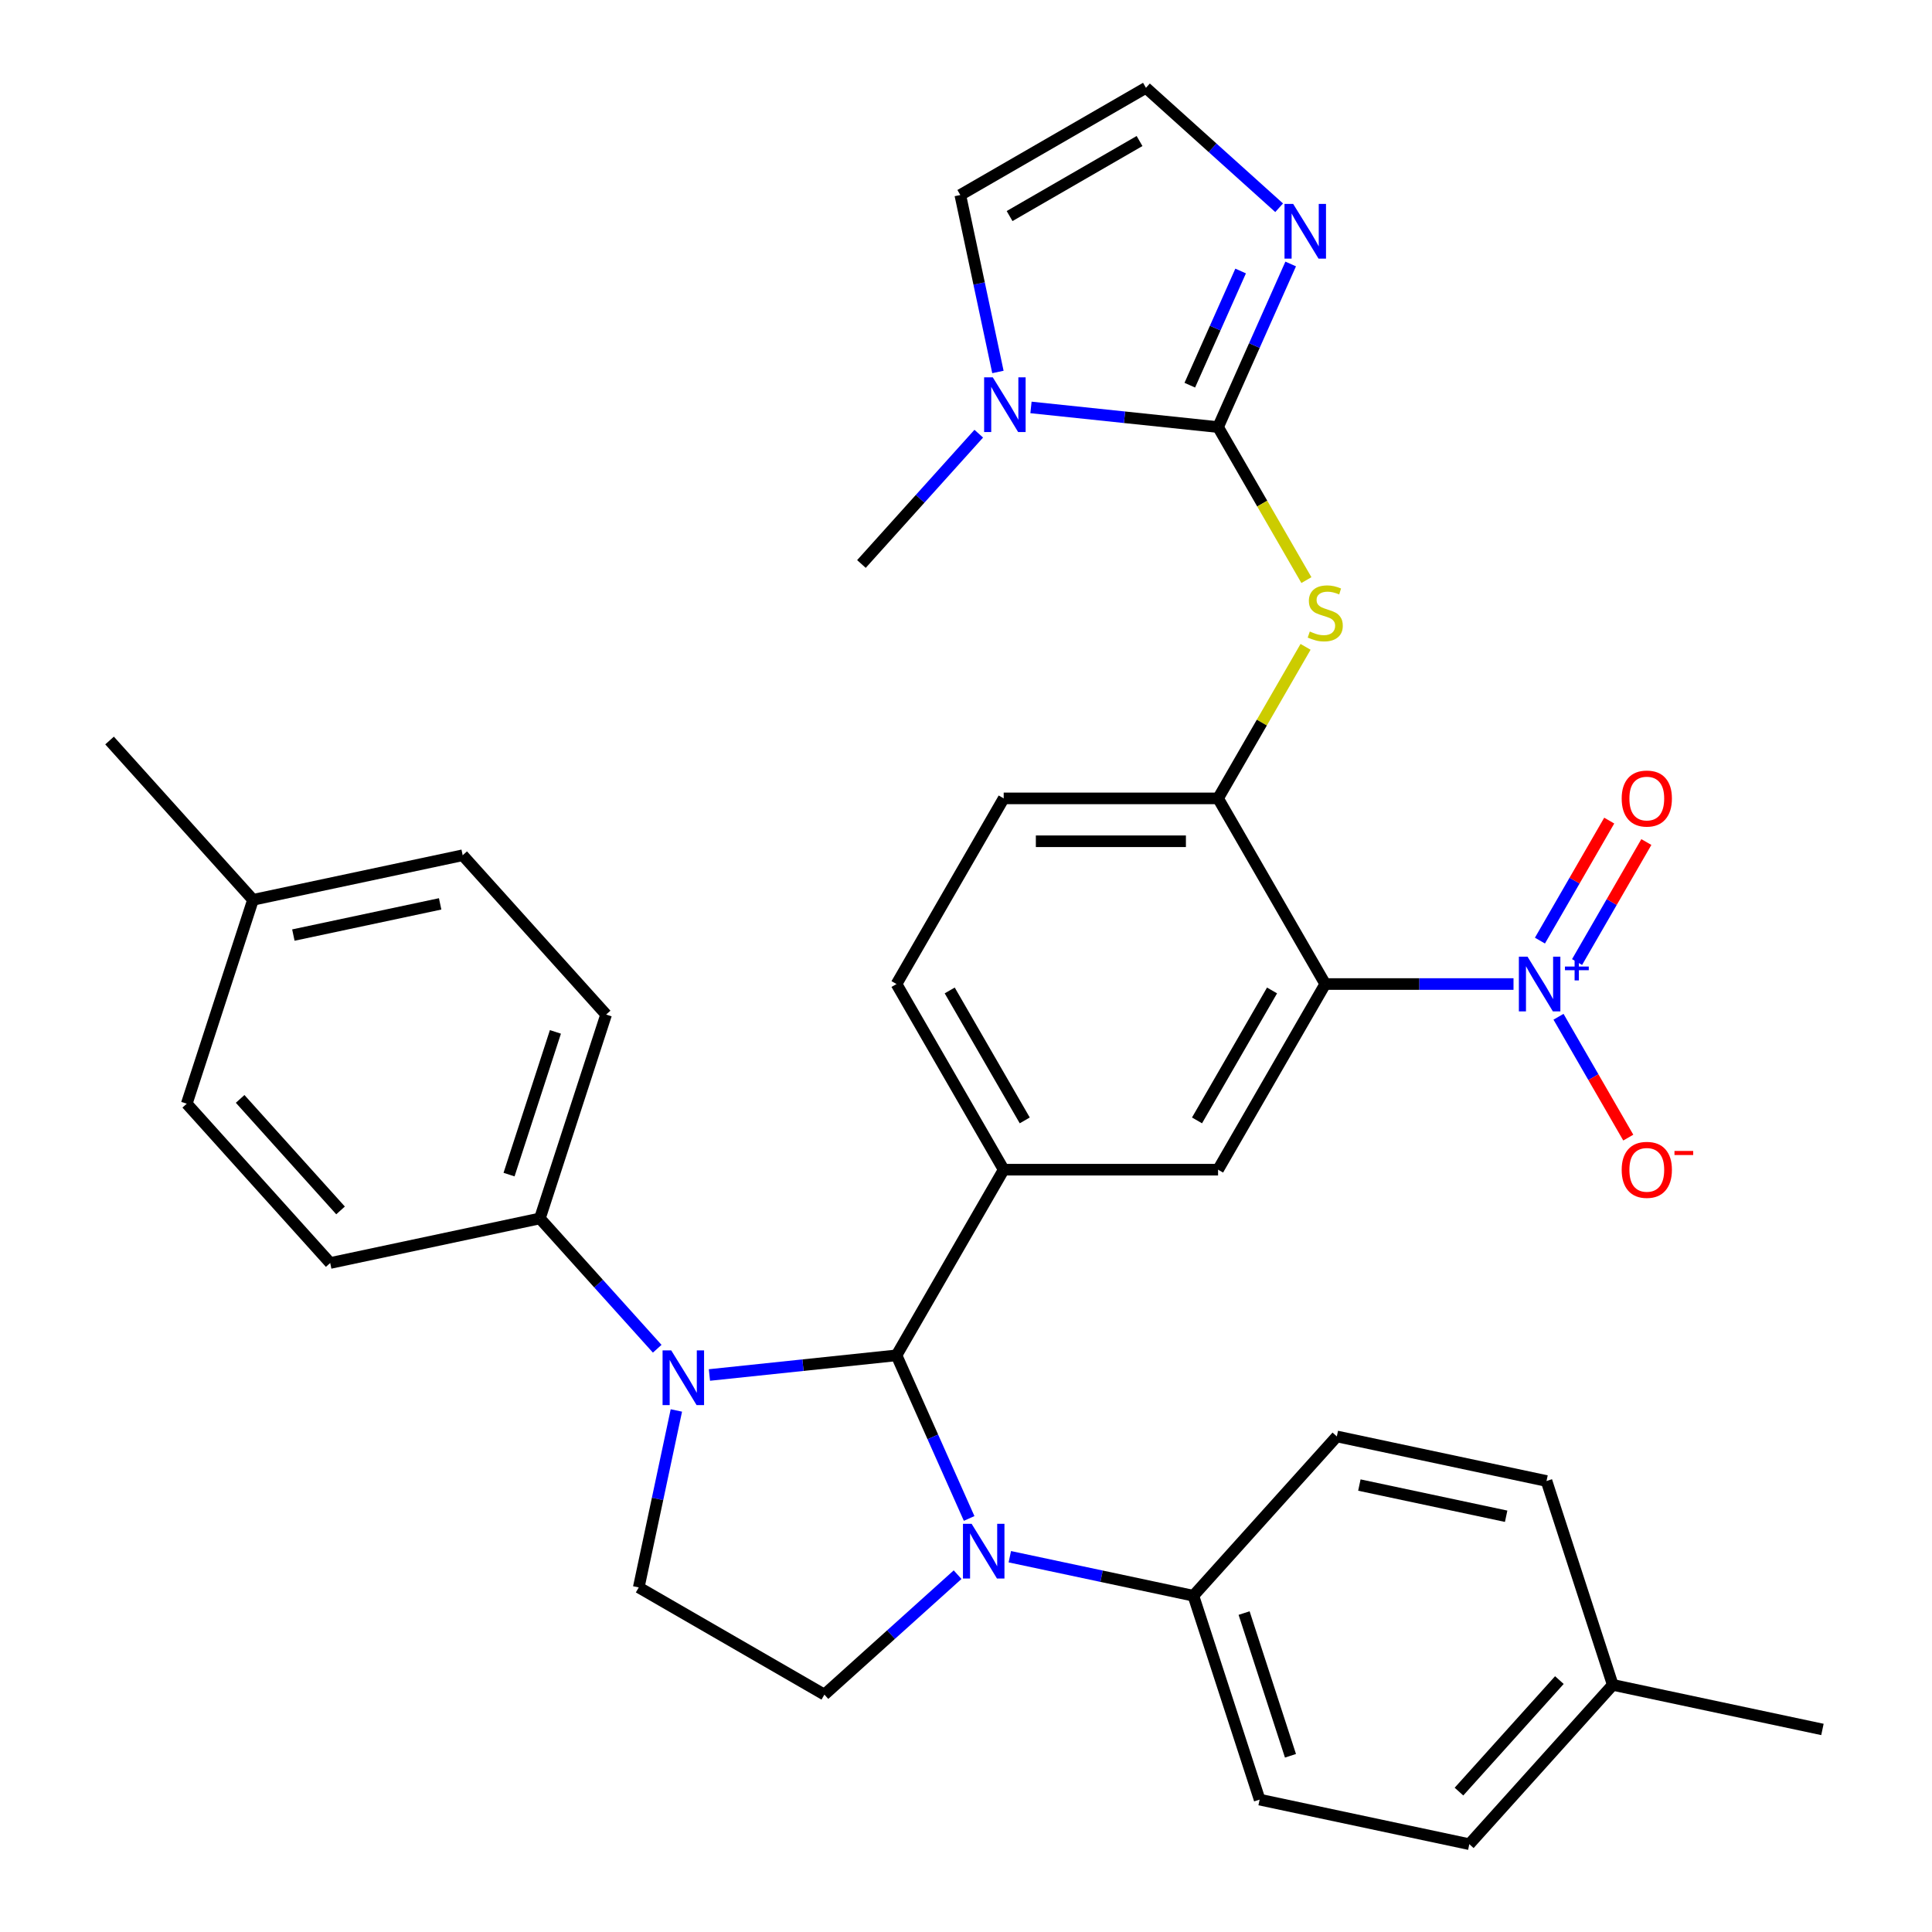 <?xml version='1.0' encoding='iso-8859-1'?>
<svg version='1.1' baseProfile='full'
              xmlns='http://www.w3.org/2000/svg'
                      xmlns:rdkit='http://www.rdkit.org/xml'
                      xmlns:xlink='http://www.w3.org/1999/xlink'
                  xml:space='preserve'
width='1000px' height='1000px' viewBox='0 0 1000 1000'>
<!-- END OF HEADER -->
<rect style='opacity:1.0;fill:#FFFFFF;stroke:none' width='1000' height='1000' x='0' y='0'> </rect>
<path class='bond-1' d='M 464.034,701.518 L 482.83,743.733' style='fill:none;fill-rule:evenodd;stroke:#000000;stroke-width:6px;stroke-linecap:butt;stroke-linejoin:miter;stroke-opacity:1' />
<path class='bond-1' d='M 482.83,743.733 L 501.625,785.948' style='fill:none;fill-rule:evenodd;stroke:#0000FF;stroke-width:6px;stroke-linecap:butt;stroke-linejoin:miter;stroke-opacity:1' />
<path class='bond-2' d='M 464.034,701.518 L 415.617,706.607' style='fill:none;fill-rule:evenodd;stroke:#000000;stroke-width:6px;stroke-linecap:butt;stroke-linejoin:miter;stroke-opacity:1' />
<path class='bond-2' d='M 415.617,706.607 L 367.2,711.695' style='fill:none;fill-rule:evenodd;stroke:#0000FF;stroke-width:6px;stroke-linecap:butt;stroke-linejoin:miter;stroke-opacity:1' />
<path class='bond-5' d='M 464.034,701.518 L 519.513,605.427' style='fill:none;fill-rule:evenodd;stroke:#000000;stroke-width:6px;stroke-linecap:butt;stroke-linejoin:miter;stroke-opacity:1' />
<path class='bond-0' d='M 685.947,509.336 L 630.469,605.427' style='fill:none;fill-rule:evenodd;stroke:#000000;stroke-width:6px;stroke-linecap:butt;stroke-linejoin:miter;stroke-opacity:1' />
<path class='bond-0' d='M 658.407,512.654 L 619.573,579.917' style='fill:none;fill-rule:evenodd;stroke:#000000;stroke-width:6px;stroke-linecap:butt;stroke-linejoin:miter;stroke-opacity:1' />
<path class='bond-4' d='M 685.947,509.336 L 734.668,509.336' style='fill:none;fill-rule:evenodd;stroke:#000000;stroke-width:6px;stroke-linecap:butt;stroke-linejoin:miter;stroke-opacity:1' />
<path class='bond-4' d='M 734.668,509.336 L 783.39,509.336' style='fill:none;fill-rule:evenodd;stroke:#0000FF;stroke-width:6px;stroke-linecap:butt;stroke-linejoin:miter;stroke-opacity:1' />
<path class='bond-35' d='M 685.947,509.336 L 630.469,413.245' style='fill:none;fill-rule:evenodd;stroke:#000000;stroke-width:6px;stroke-linecap:butt;stroke-linejoin:miter;stroke-opacity:1' />
<path class='bond-11' d='M 495.651,815.049 L 461.179,846.088' style='fill:none;fill-rule:evenodd;stroke:#0000FF;stroke-width:6px;stroke-linecap:butt;stroke-linejoin:miter;stroke-opacity:1' />
<path class='bond-11' d='M 461.179,846.088 L 426.708,877.126' style='fill:none;fill-rule:evenodd;stroke:#000000;stroke-width:6px;stroke-linecap:butt;stroke-linejoin:miter;stroke-opacity:1' />
<path class='bond-13' d='M 522.678,805.754 L 570.187,815.852' style='fill:none;fill-rule:evenodd;stroke:#0000FF;stroke-width:6px;stroke-linecap:butt;stroke-linejoin:miter;stroke-opacity:1' />
<path class='bond-13' d='M 570.187,815.852 L 617.696,825.951' style='fill:none;fill-rule:evenodd;stroke:#000000;stroke-width:6px;stroke-linecap:butt;stroke-linejoin:miter;stroke-opacity:1' />
<path class='bond-12' d='M 350.086,730.05 L 340.352,775.849' style='fill:none;fill-rule:evenodd;stroke:#0000FF;stroke-width:6px;stroke-linecap:butt;stroke-linejoin:miter;stroke-opacity:1' />
<path class='bond-12' d='M 340.352,775.849 L 330.617,821.648' style='fill:none;fill-rule:evenodd;stroke:#000000;stroke-width:6px;stroke-linecap:butt;stroke-linejoin:miter;stroke-opacity:1' />
<path class='bond-14' d='M 340.172,698.107 L 309.807,664.383' style='fill:none;fill-rule:evenodd;stroke:#0000FF;stroke-width:6px;stroke-linecap:butt;stroke-linejoin:miter;stroke-opacity:1' />
<path class='bond-14' d='M 309.807,664.383 L 279.442,630.659' style='fill:none;fill-rule:evenodd;stroke:#000000;stroke-width:6px;stroke-linecap:butt;stroke-linejoin:miter;stroke-opacity:1' />
<path class='bond-3' d='M 630.469,221.063 L 653.331,260.661' style='fill:none;fill-rule:evenodd;stroke:#000000;stroke-width:6px;stroke-linecap:butt;stroke-linejoin:miter;stroke-opacity:1' />
<path class='bond-3' d='M 653.331,260.661 L 676.193,300.26' style='fill:none;fill-rule:evenodd;stroke:#CCCC00;stroke-width:6px;stroke-linecap:butt;stroke-linejoin:miter;stroke-opacity:1' />
<path class='bond-6' d='M 630.469,221.063 L 582.052,215.974' style='fill:none;fill-rule:evenodd;stroke:#000000;stroke-width:6px;stroke-linecap:butt;stroke-linejoin:miter;stroke-opacity:1' />
<path class='bond-6' d='M 582.052,215.974 L 533.634,210.885' style='fill:none;fill-rule:evenodd;stroke:#0000FF;stroke-width:6px;stroke-linecap:butt;stroke-linejoin:miter;stroke-opacity:1' />
<path class='bond-10' d='M 630.469,221.063 L 649.264,178.848' style='fill:none;fill-rule:evenodd;stroke:#000000;stroke-width:6px;stroke-linecap:butt;stroke-linejoin:miter;stroke-opacity:1' />
<path class='bond-10' d='M 649.264,178.848 L 668.06,136.633' style='fill:none;fill-rule:evenodd;stroke:#0000FF;stroke-width:6px;stroke-linecap:butt;stroke-linejoin:miter;stroke-opacity:1' />
<path class='bond-10' d='M 615.835,199.372 L 628.992,169.822' style='fill:none;fill-rule:evenodd;stroke:#000000;stroke-width:6px;stroke-linecap:butt;stroke-linejoin:miter;stroke-opacity:1' />
<path class='bond-10' d='M 628.992,169.822 L 642.148,140.271' style='fill:none;fill-rule:evenodd;stroke:#0000FF;stroke-width:6px;stroke-linecap:butt;stroke-linejoin:miter;stroke-opacity:1' />
<path class='bond-16' d='M 806.68,526.27 L 824.738,557.546' style='fill:none;fill-rule:evenodd;stroke:#0000FF;stroke-width:6px;stroke-linecap:butt;stroke-linejoin:miter;stroke-opacity:1' />
<path class='bond-16' d='M 824.738,557.546 L 842.795,588.822' style='fill:none;fill-rule:evenodd;stroke:#FF0000;stroke-width:6px;stroke-linecap:butt;stroke-linejoin:miter;stroke-opacity:1' />
<path class='bond-17' d='M 816.289,497.95 L 834.22,466.894' style='fill:none;fill-rule:evenodd;stroke:#0000FF;stroke-width:6px;stroke-linecap:butt;stroke-linejoin:miter;stroke-opacity:1' />
<path class='bond-17' d='M 834.22,466.894 L 852.15,435.838' style='fill:none;fill-rule:evenodd;stroke:#FF0000;stroke-width:6px;stroke-linecap:butt;stroke-linejoin:miter;stroke-opacity:1' />
<path class='bond-17' d='M 797.071,486.854 L 815.001,455.798' style='fill:none;fill-rule:evenodd;stroke:#0000FF;stroke-width:6px;stroke-linecap:butt;stroke-linejoin:miter;stroke-opacity:1' />
<path class='bond-17' d='M 815.001,455.798 L 832.932,424.742' style='fill:none;fill-rule:evenodd;stroke:#FF0000;stroke-width:6px;stroke-linecap:butt;stroke-linejoin:miter;stroke-opacity:1' />
<path class='bond-8' d='M 519.513,605.427 L 630.469,605.427' style='fill:none;fill-rule:evenodd;stroke:#000000;stroke-width:6px;stroke-linecap:butt;stroke-linejoin:miter;stroke-opacity:1' />
<path class='bond-19' d='M 519.513,605.427 L 464.034,509.336' style='fill:none;fill-rule:evenodd;stroke:#000000;stroke-width:6px;stroke-linecap:butt;stroke-linejoin:miter;stroke-opacity:1' />
<path class='bond-19' d='M 530.409,579.917 L 491.574,512.654' style='fill:none;fill-rule:evenodd;stroke:#000000;stroke-width:6px;stroke-linecap:butt;stroke-linejoin:miter;stroke-opacity:1' />
<path class='bond-18' d='M 516.521,192.531 L 506.786,146.732' style='fill:none;fill-rule:evenodd;stroke:#0000FF;stroke-width:6px;stroke-linecap:butt;stroke-linejoin:miter;stroke-opacity:1' />
<path class='bond-18' d='M 506.786,146.732 L 497.051,100.933' style='fill:none;fill-rule:evenodd;stroke:#000000;stroke-width:6px;stroke-linecap:butt;stroke-linejoin:miter;stroke-opacity:1' />
<path class='bond-31' d='M 506.607,224.473 L 476.241,258.197' style='fill:none;fill-rule:evenodd;stroke:#0000FF;stroke-width:6px;stroke-linecap:butt;stroke-linejoin:miter;stroke-opacity:1' />
<path class='bond-31' d='M 476.241,258.197 L 445.876,291.921' style='fill:none;fill-rule:evenodd;stroke:#000000;stroke-width:6px;stroke-linecap:butt;stroke-linejoin:miter;stroke-opacity:1' />
<path class='bond-7' d='M 675.755,334.807 L 653.112,374.026' style='fill:none;fill-rule:evenodd;stroke:#CCCC00;stroke-width:6px;stroke-linecap:butt;stroke-linejoin:miter;stroke-opacity:1' />
<path class='bond-7' d='M 653.112,374.026 L 630.469,413.245' style='fill:none;fill-rule:evenodd;stroke:#000000;stroke-width:6px;stroke-linecap:butt;stroke-linejoin:miter;stroke-opacity:1' />
<path class='bond-9' d='M 630.469,413.245 L 519.513,413.245' style='fill:none;fill-rule:evenodd;stroke:#000000;stroke-width:6px;stroke-linecap:butt;stroke-linejoin:miter;stroke-opacity:1' />
<path class='bond-9' d='M 613.826,435.436 L 536.156,435.436' style='fill:none;fill-rule:evenodd;stroke:#000000;stroke-width:6px;stroke-linecap:butt;stroke-linejoin:miter;stroke-opacity:1' />
<path class='bond-15' d='M 662.085,107.531 L 627.614,76.493' style='fill:none;fill-rule:evenodd;stroke:#0000FF;stroke-width:6px;stroke-linecap:butt;stroke-linejoin:miter;stroke-opacity:1' />
<path class='bond-15' d='M 627.614,76.493 L 593.142,45.455' style='fill:none;fill-rule:evenodd;stroke:#000000;stroke-width:6px;stroke-linecap:butt;stroke-linejoin:miter;stroke-opacity:1' />
<path class='bond-34' d='M 426.708,877.126 L 330.617,821.648' style='fill:none;fill-rule:evenodd;stroke:#000000;stroke-width:6px;stroke-linecap:butt;stroke-linejoin:miter;stroke-opacity:1' />
<path class='bond-21' d='M 617.696,825.951 L 651.984,931.476' style='fill:none;fill-rule:evenodd;stroke:#000000;stroke-width:6px;stroke-linecap:butt;stroke-linejoin:miter;stroke-opacity:1' />
<path class='bond-21' d='M 643.944,834.922 L 667.946,908.79' style='fill:none;fill-rule:evenodd;stroke:#000000;stroke-width:6px;stroke-linecap:butt;stroke-linejoin:miter;stroke-opacity:1' />
<path class='bond-22' d='M 617.696,825.951 L 691.94,743.494' style='fill:none;fill-rule:evenodd;stroke:#000000;stroke-width:6px;stroke-linecap:butt;stroke-linejoin:miter;stroke-opacity:1' />
<path class='bond-23' d='M 279.442,630.659 L 313.729,525.133' style='fill:none;fill-rule:evenodd;stroke:#000000;stroke-width:6px;stroke-linecap:butt;stroke-linejoin:miter;stroke-opacity:1' />
<path class='bond-23' d='M 263.48,607.973 L 287.481,534.105' style='fill:none;fill-rule:evenodd;stroke:#000000;stroke-width:6px;stroke-linecap:butt;stroke-linejoin:miter;stroke-opacity:1' />
<path class='bond-24' d='M 279.442,630.659 L 170.91,653.728' style='fill:none;fill-rule:evenodd;stroke:#000000;stroke-width:6px;stroke-linecap:butt;stroke-linejoin:miter;stroke-opacity:1' />
<path class='bond-38' d='M 593.142,45.455 L 497.051,100.933' style='fill:none;fill-rule:evenodd;stroke:#000000;stroke-width:6px;stroke-linecap:butt;stroke-linejoin:miter;stroke-opacity:1' />
<path class='bond-38' d='M 589.824,72.995 L 522.561,111.829' style='fill:none;fill-rule:evenodd;stroke:#000000;stroke-width:6px;stroke-linecap:butt;stroke-linejoin:miter;stroke-opacity:1' />
<path class='bond-20' d='M 464.034,509.336 L 519.513,413.245' style='fill:none;fill-rule:evenodd;stroke:#000000;stroke-width:6px;stroke-linecap:butt;stroke-linejoin:miter;stroke-opacity:1' />
<path class='bond-27' d='M 651.984,931.476 L 760.515,954.545' style='fill:none;fill-rule:evenodd;stroke:#000000;stroke-width:6px;stroke-linecap:butt;stroke-linejoin:miter;stroke-opacity:1' />
<path class='bond-28' d='M 691.94,743.494 L 800.472,766.563' style='fill:none;fill-rule:evenodd;stroke:#000000;stroke-width:6px;stroke-linecap:butt;stroke-linejoin:miter;stroke-opacity:1' />
<path class='bond-28' d='M 703.606,768.661 L 779.579,784.809' style='fill:none;fill-rule:evenodd;stroke:#000000;stroke-width:6px;stroke-linecap:butt;stroke-linejoin:miter;stroke-opacity:1' />
<path class='bond-26' d='M 313.729,525.133 L 239.485,442.677' style='fill:none;fill-rule:evenodd;stroke:#000000;stroke-width:6px;stroke-linecap:butt;stroke-linejoin:miter;stroke-opacity:1' />
<path class='bond-25' d='M 170.91,653.728 L 96.666,571.272' style='fill:none;fill-rule:evenodd;stroke:#000000;stroke-width:6px;stroke-linecap:butt;stroke-linejoin:miter;stroke-opacity:1' />
<path class='bond-25' d='M 176.265,626.511 L 124.294,568.791' style='fill:none;fill-rule:evenodd;stroke:#000000;stroke-width:6px;stroke-linecap:butt;stroke-linejoin:miter;stroke-opacity:1' />
<path class='bond-29' d='M 96.666,571.272 L 130.953,465.746' style='fill:none;fill-rule:evenodd;stroke:#000000;stroke-width:6px;stroke-linecap:butt;stroke-linejoin:miter;stroke-opacity:1' />
<path class='bond-36' d='M 239.485,442.677 L 130.953,465.746' style='fill:none;fill-rule:evenodd;stroke:#000000;stroke-width:6px;stroke-linecap:butt;stroke-linejoin:miter;stroke-opacity:1' />
<path class='bond-36' d='M 227.819,467.843 L 151.847,483.992' style='fill:none;fill-rule:evenodd;stroke:#000000;stroke-width:6px;stroke-linecap:butt;stroke-linejoin:miter;stroke-opacity:1' />
<path class='bond-37' d='M 760.515,954.545 L 834.76,872.089' style='fill:none;fill-rule:evenodd;stroke:#000000;stroke-width:6px;stroke-linecap:butt;stroke-linejoin:miter;stroke-opacity:1' />
<path class='bond-37' d='M 755.161,927.328 L 807.132,869.608' style='fill:none;fill-rule:evenodd;stroke:#000000;stroke-width:6px;stroke-linecap:butt;stroke-linejoin:miter;stroke-opacity:1' />
<path class='bond-30' d='M 800.472,766.563 L 834.76,872.089' style='fill:none;fill-rule:evenodd;stroke:#000000;stroke-width:6px;stroke-linecap:butt;stroke-linejoin:miter;stroke-opacity:1' />
<path class='bond-33' d='M 130.953,465.746 L 56.709,383.289' style='fill:none;fill-rule:evenodd;stroke:#000000;stroke-width:6px;stroke-linecap:butt;stroke-linejoin:miter;stroke-opacity:1' />
<path class='bond-32' d='M 834.76,872.089 L 943.291,895.158' style='fill:none;fill-rule:evenodd;stroke:#000000;stroke-width:6px;stroke-linecap:butt;stroke-linejoin:miter;stroke-opacity:1' />
<path  class='atom-2' d='M 502.904 788.721
L 512.184 803.721
Q 513.104 805.201, 514.584 807.881
Q 516.064 810.561, 516.144 810.721
L 516.144 788.721
L 519.904 788.721
L 519.904 817.041
L 516.024 817.041
L 506.064 800.641
Q 504.904 798.721, 503.664 796.521
Q 502.464 794.321, 502.104 793.641
L 502.104 817.041
L 498.424 817.041
L 498.424 788.721
L 502.904 788.721
' fill='#0000FF'/>
<path  class='atom-3' d='M 347.426 698.956
L 356.706 713.956
Q 357.626 715.436, 359.106 718.116
Q 360.586 720.796, 360.666 720.956
L 360.666 698.956
L 364.426 698.956
L 364.426 727.276
L 360.546 727.276
L 350.586 710.876
Q 349.426 708.956, 348.186 706.756
Q 346.986 704.556, 346.626 703.876
L 346.626 727.276
L 342.946 727.276
L 342.946 698.956
L 347.426 698.956
' fill='#0000FF'/>
<path  class='atom-5' d='M 790.644 495.176
L 799.924 510.176
Q 800.844 511.656, 802.324 514.336
Q 803.804 517.016, 803.884 517.176
L 803.884 495.176
L 807.644 495.176
L 807.644 523.496
L 803.764 523.496
L 793.804 507.096
Q 792.644 505.176, 791.404 502.976
Q 790.204 500.776, 789.844 500.096
L 789.844 523.496
L 786.164 523.496
L 786.164 495.176
L 790.644 495.176
' fill='#0000FF'/>
<path  class='atom-5' d='M 810.02 500.28
L 815.009 500.28
L 815.009 495.027
L 817.227 495.027
L 817.227 500.28
L 822.348 500.28
L 822.348 502.181
L 817.227 502.181
L 817.227 507.461
L 815.009 507.461
L 815.009 502.181
L 810.02 502.181
L 810.02 500.28
' fill='#0000FF'/>
<path  class='atom-7' d='M 513.86 195.304
L 523.14 210.304
Q 524.06 211.784, 525.54 214.464
Q 527.02 217.144, 527.1 217.304
L 527.1 195.304
L 530.86 195.304
L 530.86 223.624
L 526.98 223.624
L 517.02 207.224
Q 515.86 205.304, 514.62 203.104
Q 513.42 200.904, 513.06 200.224
L 513.06 223.624
L 509.38 223.624
L 509.38 195.304
L 513.86 195.304
' fill='#0000FF'/>
<path  class='atom-8' d='M 677.947 326.874
Q 678.267 326.994, 679.587 327.554
Q 680.907 328.114, 682.347 328.474
Q 683.827 328.794, 685.267 328.794
Q 687.947 328.794, 689.507 327.514
Q 691.067 326.194, 691.067 323.914
Q 691.067 322.354, 690.267 321.394
Q 689.507 320.434, 688.307 319.914
Q 687.107 319.394, 685.107 318.794
Q 682.587 318.034, 681.067 317.314
Q 679.587 316.594, 678.507 315.074
Q 677.467 313.554, 677.467 310.994
Q 677.467 307.434, 679.867 305.234
Q 682.307 303.034, 687.107 303.034
Q 690.387 303.034, 694.107 304.594
L 693.187 307.674
Q 689.787 306.274, 687.227 306.274
Q 684.467 306.274, 682.947 307.434
Q 681.427 308.554, 681.467 310.514
Q 681.467 312.034, 682.227 312.954
Q 683.027 313.874, 684.147 314.394
Q 685.307 314.914, 687.227 315.514
Q 689.787 316.314, 691.307 317.114
Q 692.827 317.914, 693.907 319.554
Q 695.027 321.154, 695.027 323.914
Q 695.027 327.834, 692.387 329.954
Q 689.787 332.034, 685.427 332.034
Q 682.907 332.034, 680.987 331.474
Q 679.107 330.954, 676.867 330.034
L 677.947 326.874
' fill='#CCCC00'/>
<path  class='atom-11' d='M 669.339 105.539
L 678.619 120.539
Q 679.539 122.019, 681.019 124.699
Q 682.499 127.379, 682.579 127.539
L 682.579 105.539
L 686.339 105.539
L 686.339 133.859
L 682.459 133.859
L 672.499 117.459
Q 671.339 115.539, 670.099 113.339
Q 668.899 111.139, 668.539 110.459
L 668.539 133.859
L 664.859 133.859
L 664.859 105.539
L 669.339 105.539
' fill='#0000FF'/>
<path  class='atom-17' d='M 839.382 605.507
Q 839.382 598.707, 842.742 594.907
Q 846.102 591.107, 852.382 591.107
Q 858.662 591.107, 862.022 594.907
Q 865.382 598.707, 865.382 605.507
Q 865.382 612.387, 861.982 616.307
Q 858.582 620.187, 852.382 620.187
Q 846.142 620.187, 842.742 616.307
Q 839.382 612.427, 839.382 605.507
M 852.382 616.987
Q 856.702 616.987, 859.022 614.107
Q 861.382 611.187, 861.382 605.507
Q 861.382 599.947, 859.022 597.147
Q 856.702 594.307, 852.382 594.307
Q 848.062 594.307, 845.702 597.107
Q 843.382 599.907, 843.382 605.507
Q 843.382 611.227, 845.702 614.107
Q 848.062 616.987, 852.382 616.987
' fill='#FF0000'/>
<path  class='atom-17' d='M 866.702 595.729
L 876.391 595.729
L 876.391 597.841
L 866.702 597.841
L 866.702 595.729
' fill='#FF0000'/>
<path  class='atom-18' d='M 839.382 413.325
Q 839.382 406.525, 842.742 402.725
Q 846.102 398.925, 852.382 398.925
Q 858.662 398.925, 862.022 402.725
Q 865.382 406.525, 865.382 413.325
Q 865.382 420.205, 861.982 424.125
Q 858.582 428.005, 852.382 428.005
Q 846.142 428.005, 842.742 424.125
Q 839.382 420.245, 839.382 413.325
M 852.382 424.805
Q 856.702 424.805, 859.022 421.925
Q 861.382 419.005, 861.382 413.325
Q 861.382 407.765, 859.022 404.965
Q 856.702 402.125, 852.382 402.125
Q 848.062 402.125, 845.702 404.925
Q 843.382 407.725, 843.382 413.325
Q 843.382 419.045, 845.702 421.925
Q 848.062 424.805, 852.382 424.805
' fill='#FF0000'/>
</svg>
